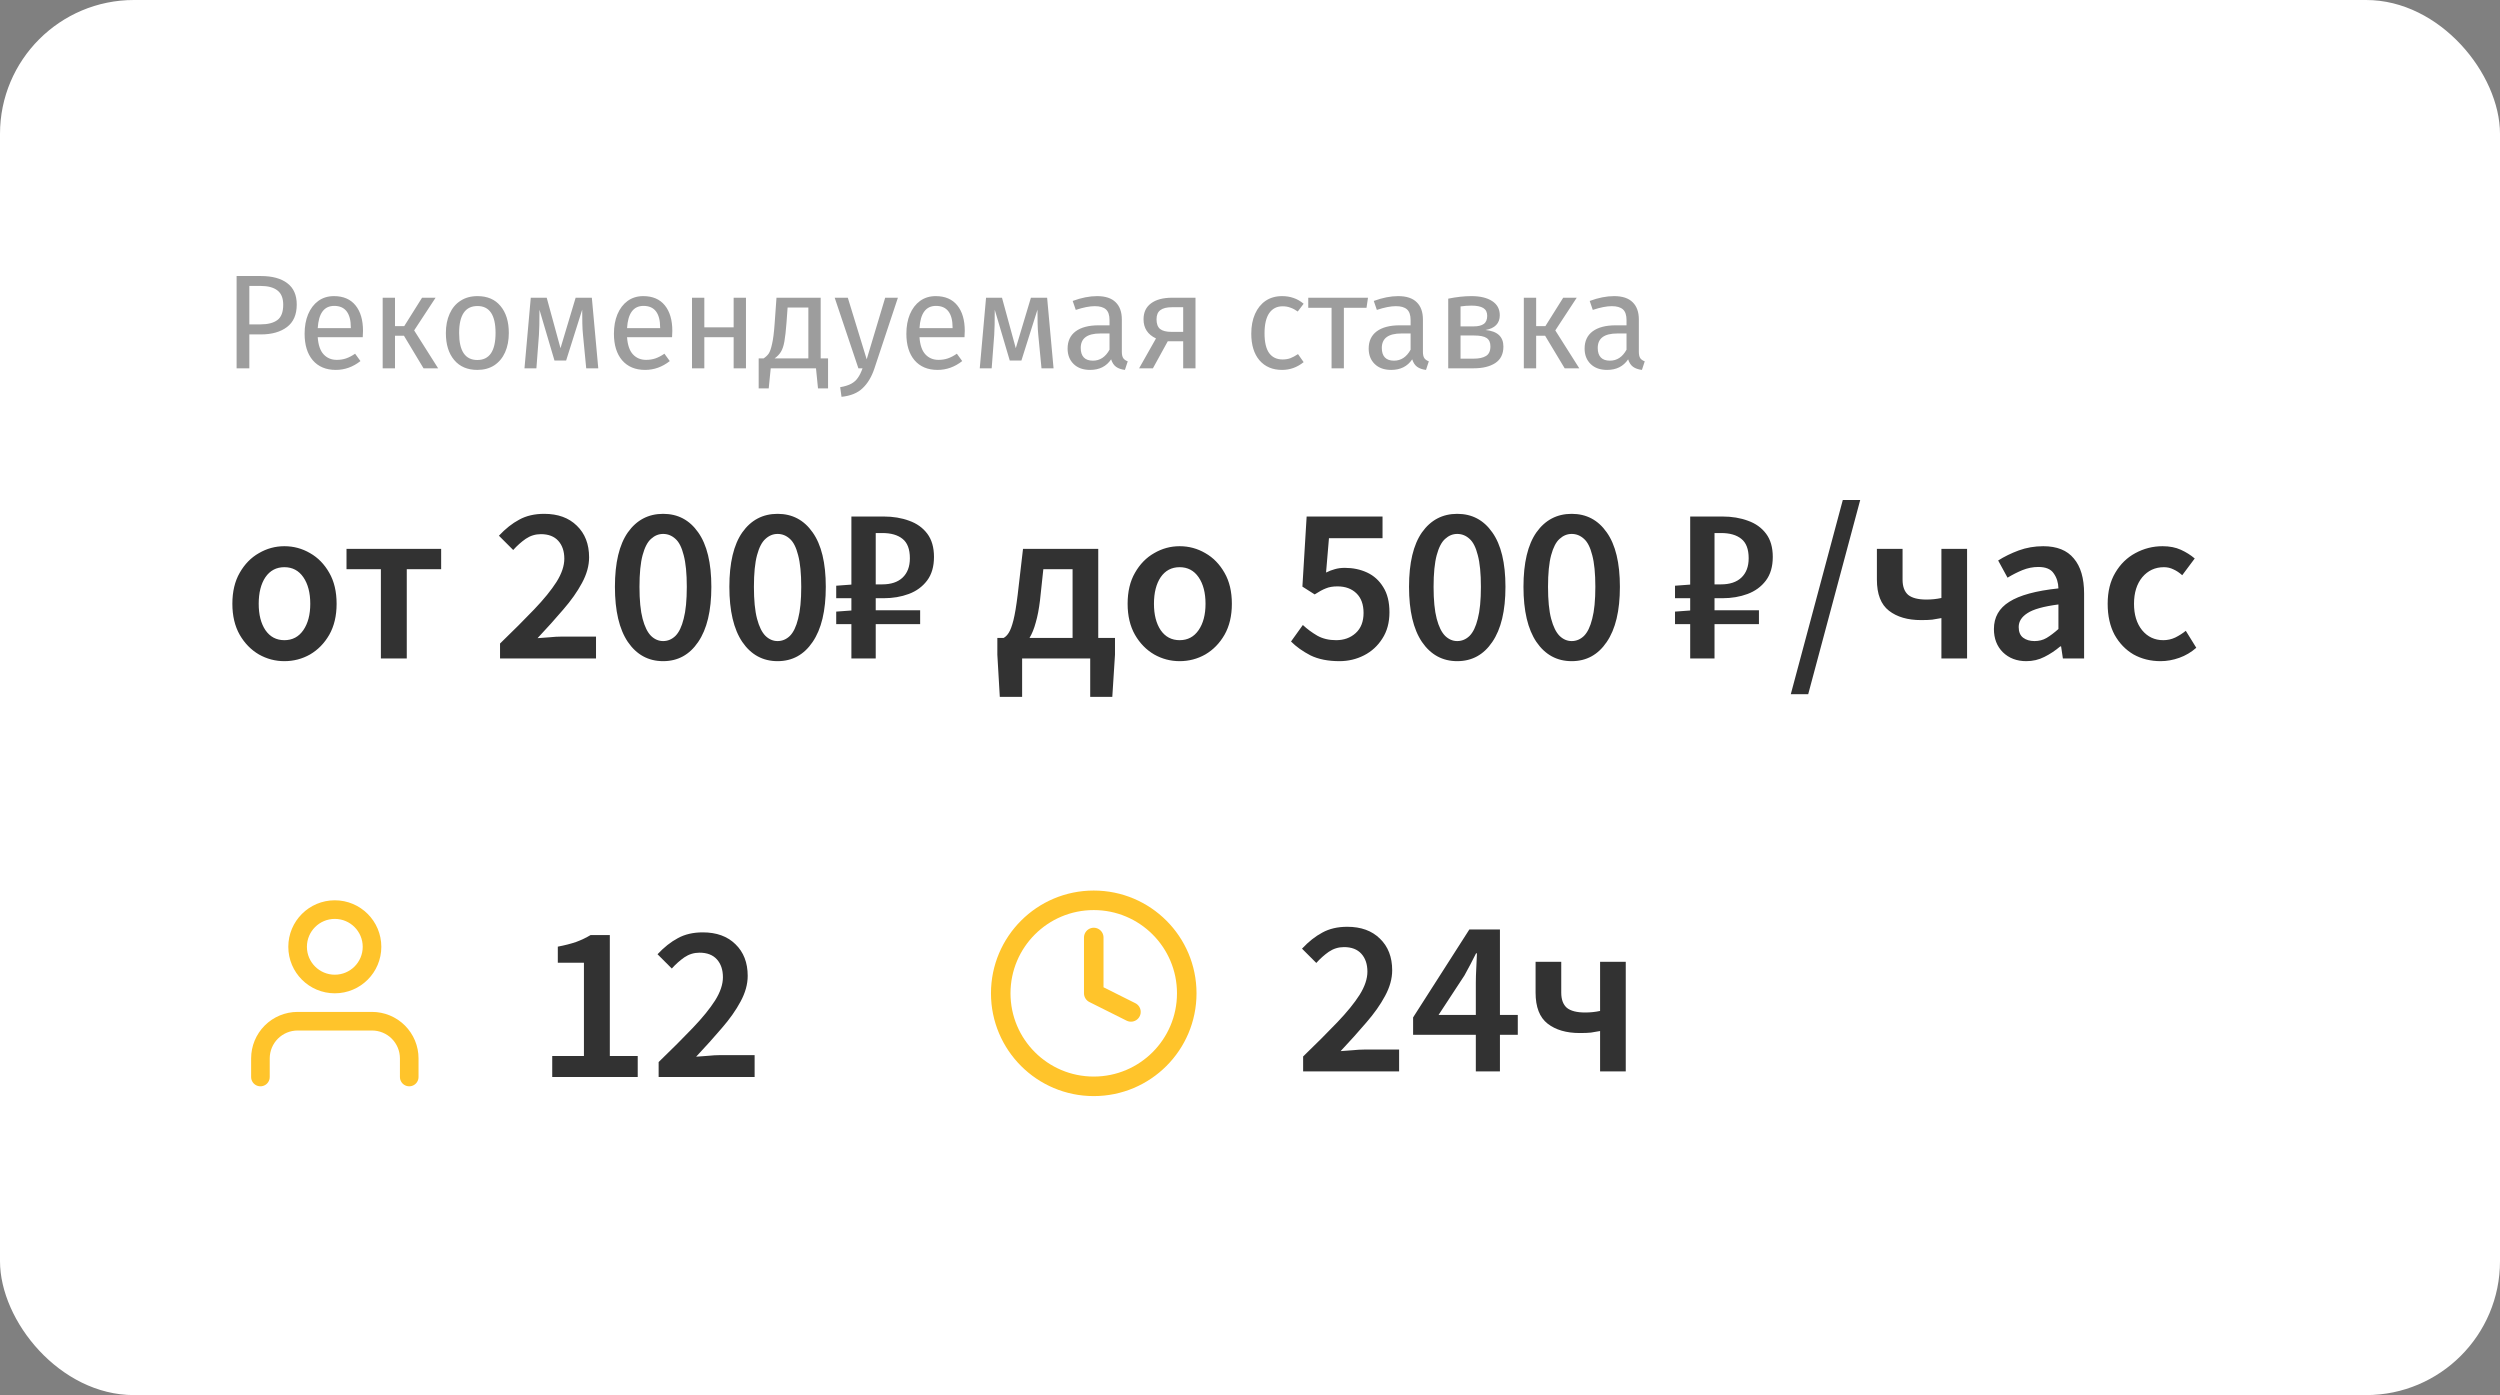 <?xml version="1.0" encoding="UTF-8"?> <svg xmlns="http://www.w3.org/2000/svg" width="224" height="125" viewBox="0 0 224 125" fill="none"><rect x="0" y="0" width="224" height="125" fill="#808080" stroke="none"/><rect width="224" height="125" rx="12" fill="white"></rect><path d="M23.372 24.732C24.396 24.732 25.188 24.948 25.748 25.38C26.308 25.804 26.588 26.44 26.588 27.288C26.588 28.192 26.296 28.864 25.712 29.304C25.128 29.744 24.352 29.964 23.384 29.964H22.34V33H21.2V24.732H23.372ZM23.336 29.064C24 29.064 24.504 28.936 24.848 28.68C25.2 28.424 25.376 27.964 25.376 27.3C25.376 26.708 25.2 26.28 24.848 26.016C24.504 25.752 24.008 25.62 23.36 25.62H22.34V29.064H23.336ZM32.525 29.652C32.525 29.836 32.517 30.024 32.501 30.216H28.469C28.517 30.912 28.693 31.424 28.997 31.752C29.301 32.08 29.693 32.244 30.173 32.244C30.477 32.244 30.757 32.2 31.013 32.112C31.269 32.024 31.537 31.884 31.817 31.692L32.297 32.352C31.625 32.88 30.889 33.144 30.089 33.144C29.209 33.144 28.521 32.856 28.025 32.28C27.537 31.704 27.293 30.912 27.293 29.904C27.293 29.248 27.397 28.668 27.605 28.164C27.821 27.652 28.125 27.252 28.517 26.964C28.917 26.676 29.385 26.532 29.921 26.532C30.761 26.532 31.405 26.808 31.853 27.36C32.301 27.912 32.525 28.676 32.525 29.652ZM31.433 29.328C31.433 28.704 31.309 28.228 31.061 27.9C30.813 27.572 30.441 27.408 29.945 27.408C29.041 27.408 28.549 28.072 28.469 29.4H31.433V29.328ZM39.028 26.676L37.108 29.604L39.256 33H37.948L36.196 30.084H35.392V33H34.288V26.676H35.392V29.22H36.22L37.816 26.676H39.028ZM42.782 26.532C43.67 26.532 44.358 26.828 44.846 27.42C45.342 28.012 45.59 28.816 45.59 29.832C45.59 30.488 45.478 31.068 45.254 31.572C45.03 32.068 44.706 32.456 44.282 32.736C43.858 33.008 43.354 33.144 42.77 33.144C41.882 33.144 41.19 32.848 40.694 32.256C40.198 31.664 39.95 30.86 39.95 29.844C39.95 29.188 40.062 28.612 40.286 28.116C40.51 27.612 40.834 27.224 41.258 26.952C41.682 26.672 42.19 26.532 42.782 26.532ZM42.782 27.42C41.686 27.42 41.138 28.228 41.138 29.844C41.138 31.452 41.682 32.256 42.77 32.256C43.858 32.256 44.402 31.448 44.402 29.832C44.402 28.224 43.862 27.42 42.782 27.42ZM53.605 33H52.525L52.237 30.012C52.205 29.7 52.185 29.356 52.177 28.98C52.169 28.596 52.165 28.184 52.165 27.744L50.725 32.304H49.681L48.337 27.756C48.337 28.812 48.321 29.56 48.289 30L48.061 33H46.993L47.557 26.676H48.985L50.221 31.2L51.577 26.676H53.029L53.605 33ZM60.24 29.652C60.24 29.836 60.232 30.024 60.216 30.216H56.184C56.232 30.912 56.408 31.424 56.712 31.752C57.016 32.08 57.408 32.244 57.888 32.244C58.192 32.244 58.472 32.2 58.728 32.112C58.984 32.024 59.252 31.884 59.532 31.692L60.012 32.352C59.34 32.88 58.604 33.144 57.804 33.144C56.924 33.144 56.236 32.856 55.74 32.28C55.252 31.704 55.008 30.912 55.008 29.904C55.008 29.248 55.112 28.668 55.32 28.164C55.536 27.652 55.84 27.252 56.232 26.964C56.632 26.676 57.1 26.532 57.636 26.532C58.476 26.532 59.12 26.808 59.568 27.36C60.016 27.912 60.24 28.676 60.24 29.652ZM59.148 29.328C59.148 28.704 59.024 28.228 58.776 27.9C58.528 27.572 58.156 27.408 57.66 27.408C56.756 27.408 56.264 28.072 56.184 29.4H59.148V29.328ZM65.735 33V30.216H63.107V33H62.003V26.676H63.107V29.328H65.735V26.676H66.839V33H65.735ZM74.193 32.112V34.8H73.293L73.113 33H69.057L68.877 34.8H67.977V32.112H68.421C68.613 31.984 68.765 31.84 68.877 31.68C68.989 31.512 69.089 31.224 69.177 30.816C69.273 30.408 69.349 29.812 69.405 29.028L69.573 26.676H73.533V32.112H74.193ZM72.429 27.552H70.569L70.473 28.884C70.417 29.628 70.353 30.2 70.281 30.6C70.209 31 70.105 31.308 69.969 31.524C69.841 31.74 69.653 31.936 69.405 32.112H72.429V27.552ZM78.34 33.036C78.092 33.772 77.744 34.352 77.296 34.776C76.856 35.208 76.224 35.468 75.4 35.556L75.28 34.692C75.696 34.62 76.028 34.516 76.276 34.38C76.524 34.244 76.72 34.068 76.864 33.852C77.016 33.644 77.156 33.36 77.284 33H76.912L74.788 26.676H75.964L77.656 32.196L79.312 26.676H80.452L78.34 33.036ZM86.443 29.652C86.443 29.836 86.435 30.024 86.419 30.216H82.387C82.435 30.912 82.611 31.424 82.915 31.752C83.219 32.08 83.611 32.244 84.091 32.244C84.395 32.244 84.675 32.2 84.931 32.112C85.187 32.024 85.455 31.884 85.735 31.692L86.215 32.352C85.543 32.88 84.807 33.144 84.007 33.144C83.127 33.144 82.439 32.856 81.943 32.28C81.455 31.704 81.211 30.912 81.211 29.904C81.211 29.248 81.315 28.668 81.523 28.164C81.739 27.652 82.043 27.252 82.435 26.964C82.835 26.676 83.303 26.532 83.839 26.532C84.679 26.532 85.323 26.808 85.771 27.36C86.219 27.912 86.443 28.676 86.443 29.652ZM85.351 29.328C85.351 28.704 85.227 28.228 84.979 27.9C84.731 27.572 84.359 27.408 83.863 27.408C82.959 27.408 82.467 28.072 82.387 29.4H85.351V29.328ZM94.398 33H93.318L93.03 30.012C92.998 29.7 92.978 29.356 92.97 28.98C92.962 28.596 92.958 28.184 92.958 27.744L91.518 32.304H90.474L89.13 27.756C89.13 28.812 89.114 29.56 89.082 30L88.854 33H87.786L88.35 26.676H89.778L91.014 31.2L92.37 26.676H93.822L94.398 33ZM100.517 31.524C100.517 31.78 100.561 31.972 100.649 32.1C100.737 32.22 100.869 32.312 101.045 32.376L100.793 33.144C100.465 33.104 100.201 33.012 100.001 32.868C99.801 32.724 99.653 32.5 99.557 32.196C99.133 32.828 98.505 33.144 97.673 33.144C97.049 33.144 96.557 32.968 96.197 32.616C95.837 32.264 95.657 31.804 95.657 31.236C95.657 30.564 95.897 30.048 96.377 29.688C96.865 29.328 97.553 29.148 98.441 29.148H99.413V28.68C99.413 28.232 99.305 27.912 99.089 27.72C98.873 27.528 98.541 27.432 98.093 27.432C97.629 27.432 97.061 27.544 96.389 27.768L96.113 26.964C96.897 26.676 97.625 26.532 98.297 26.532C99.041 26.532 99.597 26.716 99.965 27.084C100.333 27.444 100.517 27.96 100.517 28.632V31.524ZM97.925 32.316C98.557 32.316 99.053 31.988 99.413 31.332V29.88H98.585C97.417 29.88 96.833 30.312 96.833 31.176C96.833 31.552 96.925 31.836 97.109 32.028C97.293 32.22 97.565 32.316 97.925 32.316ZM107.117 26.676V33H106.013V30.576H104.633L103.301 33H102.065L103.577 30.324C102.833 29.972 102.461 29.4 102.461 28.608C102.461 27.984 102.685 27.508 103.133 27.18C103.581 26.844 104.209 26.676 105.017 26.676H107.117ZM106.013 29.736V27.528H104.993C104.537 27.528 104.193 27.616 103.961 27.792C103.737 27.96 103.625 28.232 103.625 28.608C103.625 29.008 103.729 29.296 103.937 29.472C104.153 29.648 104.497 29.736 104.969 29.736H106.013ZM114.874 26.532C115.25 26.532 115.594 26.588 115.906 26.7C116.218 26.804 116.518 26.976 116.806 27.216L116.278 27.912C116.054 27.752 115.834 27.636 115.618 27.564C115.41 27.484 115.178 27.444 114.922 27.444C114.41 27.444 114.01 27.648 113.722 28.056C113.442 28.464 113.302 29.068 113.302 29.868C113.302 30.668 113.442 31.26 113.722 31.644C114.002 32.02 114.402 32.208 114.922 32.208C115.17 32.208 115.398 32.172 115.606 32.1C115.814 32.02 116.046 31.896 116.302 31.728L116.806 32.448C116.23 32.912 115.586 33.144 114.874 33.144C114.018 33.144 113.342 32.856 112.846 32.28C112.358 31.704 112.114 30.908 112.114 29.892C112.114 29.22 112.226 28.632 112.45 28.128C112.674 27.624 112.99 27.232 113.398 26.952C113.814 26.672 114.306 26.532 114.874 26.532ZM122.572 26.676L122.44 27.576H120.412V33H119.308V27.576H117.22V26.676H122.572ZM127.494 31.524C127.494 31.78 127.538 31.972 127.626 32.1C127.714 32.22 127.846 32.312 128.022 32.376L127.77 33.144C127.442 33.104 127.178 33.012 126.978 32.868C126.778 32.724 126.63 32.5 126.534 32.196C126.11 32.828 125.482 33.144 124.65 33.144C124.026 33.144 123.534 32.968 123.174 32.616C122.814 32.264 122.634 31.804 122.634 31.236C122.634 30.564 122.874 30.048 123.354 29.688C123.842 29.328 124.53 29.148 125.418 29.148H126.39V28.68C126.39 28.232 126.282 27.912 126.066 27.72C125.85 27.528 125.518 27.432 125.07 27.432C124.606 27.432 124.038 27.544 123.366 27.768L123.09 26.964C123.874 26.676 124.602 26.532 125.274 26.532C126.018 26.532 126.574 26.716 126.942 27.084C127.31 27.444 127.494 27.96 127.494 28.632V31.524ZM124.902 32.316C125.534 32.316 126.03 31.988 126.39 31.332V29.88H125.562C124.394 29.88 123.81 30.312 123.81 31.176C123.81 31.552 123.902 31.836 124.086 32.028C124.27 32.22 124.542 32.316 124.902 32.316ZM133.097 29.568C134.169 29.672 134.705 30.168 134.705 31.056C134.705 31.72 134.461 32.212 133.973 32.532C133.493 32.844 132.849 33 132.041 33H129.761V26.76C130.505 26.608 131.197 26.532 131.837 26.532C132.621 26.532 133.241 26.68 133.697 26.976C134.153 27.272 134.381 27.696 134.381 28.248C134.381 28.608 134.273 28.9 134.057 29.124C133.841 29.348 133.521 29.496 133.097 29.568ZM131.849 27.384C131.513 27.384 131.185 27.408 130.865 27.456V29.244H132.053C132.437 29.244 132.733 29.172 132.941 29.028C133.149 28.884 133.253 28.64 133.253 28.296C133.253 27.976 133.137 27.744 132.905 27.6C132.673 27.456 132.321 27.384 131.849 27.384ZM132.041 32.136C132.513 32.136 132.881 32.056 133.145 31.896C133.409 31.736 133.541 31.448 133.541 31.032C133.541 30.688 133.429 30.44 133.205 30.288C132.981 30.136 132.601 30.06 132.065 30.06H130.865V32.136H132.041ZM141.275 26.676L139.355 29.604L141.503 33H140.195L138.443 30.084H137.639V33H136.535V26.676H137.639V29.22H138.467L140.063 26.676H141.275ZM146.841 31.524C146.841 31.78 146.885 31.972 146.973 32.1C147.061 32.22 147.193 32.312 147.369 32.376L147.117 33.144C146.789 33.104 146.525 33.012 146.325 32.868C146.125 32.724 145.977 32.5 145.881 32.196C145.457 32.828 144.829 33.144 143.997 33.144C143.373 33.144 142.881 32.968 142.521 32.616C142.161 32.264 141.981 31.804 141.981 31.236C141.981 30.564 142.221 30.048 142.701 29.688C143.189 29.328 143.877 29.148 144.765 29.148H145.737V28.68C145.737 28.232 145.629 27.912 145.413 27.72C145.197 27.528 144.865 27.432 144.417 27.432C143.953 27.432 143.385 27.544 142.713 27.768L142.437 26.964C143.221 26.676 143.949 26.532 144.621 26.532C145.365 26.532 145.921 26.716 146.289 27.084C146.657 27.444 146.841 27.96 146.841 28.632V31.524ZM144.249 32.316C144.881 32.316 145.377 31.988 145.737 31.332V29.88H144.909C143.741 29.88 143.157 30.312 143.157 31.176C143.157 31.552 143.249 31.836 143.433 32.028C143.617 32.22 143.889 32.316 144.249 32.316Z" fill="#9D9D9D"></path><path d="M25.48 59.24C24.667 59.24 23.907 59.04 23.2 58.64C22.493 58.227 21.92 57.64 21.48 56.88C21.04 56.107 20.82 55.18 20.82 54.1C20.82 53.007 21.04 52.08 21.48 51.32C21.92 50.547 22.493 49.96 23.2 49.56C23.907 49.147 24.667 48.94 25.48 48.94C26.307 48.94 27.073 49.147 27.78 49.56C28.487 49.96 29.06 50.547 29.5 51.32C29.94 52.08 30.16 53.007 30.16 54.1C30.16 55.18 29.94 56.107 29.5 56.88C29.06 57.64 28.487 58.227 27.78 58.64C27.073 59.04 26.307 59.24 25.48 59.24ZM25.48 57.36C26.2 57.36 26.767 57.06 27.18 56.46C27.593 55.86 27.8 55.073 27.8 54.1C27.8 53.113 27.593 52.32 27.18 51.72C26.767 51.12 26.2 50.82 25.48 50.82C24.76 50.82 24.193 51.12 23.78 51.72C23.38 52.32 23.18 53.113 23.18 54.1C23.18 55.073 23.38 55.86 23.78 56.46C24.193 57.06 24.76 57.36 25.48 57.36ZM34.127 59V51H31.047V49.18H39.527V51H36.447V59H34.127ZM44.803 59V57.66C45.99 56.513 47.01 55.493 47.863 54.6C48.73 53.693 49.396 52.873 49.863 52.14C50.33 51.393 50.563 50.7 50.563 50.06C50.563 49.393 50.383 48.86 50.023 48.46C49.663 48.06 49.143 47.86 48.463 47.86C47.97 47.86 47.516 48 47.103 48.28C46.703 48.56 46.33 48.893 45.983 49.28L44.703 48C45.29 47.373 45.896 46.893 46.523 46.56C47.15 46.213 47.896 46.04 48.763 46.04C49.99 46.04 50.963 46.393 51.683 47.1C52.416 47.807 52.783 48.753 52.783 49.94C52.783 50.687 52.57 51.453 52.143 52.24C51.73 53.013 51.17 53.807 50.463 54.62C49.77 55.433 49.003 56.287 48.163 57.18C48.496 57.153 48.856 57.127 49.243 57.1C49.63 57.06 49.976 57.04 50.283 57.04H53.403V59H44.803ZM59.417 59.24C58.097 59.24 57.044 58.667 56.257 57.52C55.483 56.373 55.097 54.727 55.097 52.58C55.097 50.433 55.483 48.807 56.257 47.7C57.044 46.593 58.097 46.04 59.417 46.04C60.737 46.04 61.783 46.593 62.557 47.7C63.343 48.807 63.737 50.433 63.737 52.58C63.737 54.727 63.343 56.373 62.557 57.52C61.783 58.667 60.737 59.24 59.417 59.24ZM59.417 57.44C59.83 57.44 60.197 57.287 60.517 56.98C60.837 56.66 61.084 56.147 61.257 55.44C61.444 54.733 61.537 53.78 61.537 52.58C61.537 51.38 61.444 50.433 61.257 49.74C61.084 49.047 60.837 48.56 60.517 48.28C60.197 47.987 59.83 47.84 59.417 47.84C59.017 47.84 58.657 47.987 58.337 48.28C58.017 48.56 57.764 49.047 57.577 49.74C57.39 50.433 57.297 51.38 57.297 52.58C57.297 53.78 57.39 54.733 57.577 55.44C57.764 56.147 58.017 56.66 58.337 56.98C58.657 57.287 59.017 57.44 59.417 57.44ZM69.671 59.24C68.351 59.24 67.297 58.667 66.511 57.52C65.737 56.373 65.351 54.727 65.351 52.58C65.351 50.433 65.737 48.807 66.511 47.7C67.297 46.593 68.351 46.04 69.671 46.04C70.991 46.04 72.037 46.593 72.811 47.7C73.597 48.807 73.991 50.433 73.991 52.58C73.991 54.727 73.597 56.373 72.811 57.52C72.037 58.667 70.991 59.24 69.671 59.24ZM69.671 57.44C70.084 57.44 70.451 57.287 70.771 56.98C71.091 56.66 71.337 56.147 71.511 55.44C71.697 54.733 71.791 53.78 71.791 52.58C71.791 51.38 71.697 50.433 71.511 49.74C71.337 49.047 71.091 48.56 70.771 48.28C70.451 47.987 70.084 47.84 69.671 47.84C69.271 47.84 68.911 47.987 68.591 48.28C68.271 48.56 68.017 49.047 67.831 49.74C67.644 50.433 67.551 51.38 67.551 52.58C67.551 53.78 67.644 54.733 67.831 55.44C68.017 56.147 68.271 56.66 68.591 56.98C68.911 57.287 69.271 57.44 69.671 57.44ZM76.285 59V55.92H74.925V54.8L76.285 54.7V53.6H74.925V52.48L76.285 52.38V46.28H79.185C80.025 46.28 80.785 46.407 81.465 46.66C82.145 46.9 82.685 47.287 83.085 47.82C83.485 48.353 83.685 49.047 83.685 49.9C83.685 50.767 83.478 51.473 83.065 52.02C82.651 52.567 82.105 52.967 81.425 53.22C80.745 53.473 79.998 53.6 79.185 53.6H78.465V54.68H82.445V55.92H78.465V59H76.285ZM78.465 52.36H79.045C79.831 52.36 80.438 52.16 80.865 51.76C81.305 51.347 81.525 50.767 81.525 50.02C81.525 49.207 81.305 48.627 80.865 48.28C80.438 47.933 79.831 47.76 79.045 47.76H78.465V52.36ZM93.183 53.8C93.089 54.573 92.963 55.233 92.802 55.78C92.656 56.327 92.469 56.787 92.243 57.16H96.103V51H93.483L93.183 53.8ZM91.582 59V62.44H89.582L89.362 58.66V57.16H89.922C90.096 57.067 90.249 56.913 90.382 56.7C90.529 56.473 90.669 56.1 90.802 55.58C90.936 55.047 91.062 54.287 91.183 53.3L91.662 49.18H98.403V57.16H99.903V58.66L99.662 62.44H97.683V59H91.582ZM105.695 59.24C104.882 59.24 104.122 59.04 103.415 58.64C102.708 58.227 102.135 57.64 101.695 56.88C101.255 56.107 101.035 55.18 101.035 54.1C101.035 53.007 101.255 52.08 101.695 51.32C102.135 50.547 102.708 49.96 103.415 49.56C104.122 49.147 104.882 48.94 105.695 48.94C106.522 48.94 107.288 49.147 107.995 49.56C108.702 49.96 109.275 50.547 109.715 51.32C110.155 52.08 110.375 53.007 110.375 54.1C110.375 55.18 110.155 56.107 109.715 56.88C109.275 57.64 108.702 58.227 107.995 58.64C107.288 59.04 106.522 59.24 105.695 59.24ZM105.695 57.36C106.415 57.36 106.982 57.06 107.395 56.46C107.808 55.86 108.015 55.073 108.015 54.1C108.015 53.113 107.808 52.32 107.395 51.72C106.982 51.12 106.415 50.82 105.695 50.82C104.975 50.82 104.408 51.12 103.995 51.72C103.595 52.32 103.395 53.113 103.395 54.1C103.395 55.073 103.595 55.86 103.995 56.46C104.408 57.06 104.975 57.36 105.695 57.36ZM120.015 59.24C118.989 59.24 118.122 59.067 117.415 58.72C116.722 58.36 116.142 57.947 115.675 57.48L116.735 56C117.122 56.36 117.555 56.68 118.035 56.96C118.515 57.227 119.075 57.36 119.715 57.36C120.422 57.36 121.009 57.147 121.475 56.72C121.942 56.293 122.175 55.693 122.175 54.92C122.175 54.16 121.962 53.573 121.535 53.16C121.109 52.747 120.542 52.54 119.835 52.54C119.422 52.54 119.075 52.6 118.795 52.72C118.515 52.827 118.182 53.007 117.795 53.26L116.695 52.56L117.075 46.28H123.875V48.22H119.075L118.815 51.3C119.082 51.167 119.342 51.067 119.595 51C119.862 50.92 120.162 50.88 120.495 50.88C121.229 50.88 121.895 51.02 122.495 51.3C123.095 51.58 123.575 52.013 123.935 52.6C124.309 53.187 124.495 53.94 124.495 54.86C124.495 55.78 124.282 56.567 123.855 57.22C123.442 57.873 122.895 58.373 122.215 58.72C121.535 59.067 120.802 59.24 120.015 59.24ZM130.569 59.24C129.249 59.24 128.196 58.667 127.409 57.52C126.636 56.373 126.249 54.727 126.249 52.58C126.249 50.433 126.636 48.807 127.409 47.7C128.196 46.593 129.249 46.04 130.569 46.04C131.889 46.04 132.936 46.593 133.709 47.7C134.496 48.807 134.889 50.433 134.889 52.58C134.889 54.727 134.496 56.373 133.709 57.52C132.936 58.667 131.889 59.24 130.569 59.24ZM130.569 57.44C130.983 57.44 131.349 57.287 131.669 56.98C131.989 56.66 132.236 56.147 132.409 55.44C132.596 54.733 132.689 53.78 132.689 52.58C132.689 51.38 132.596 50.433 132.409 49.74C132.236 49.047 131.989 48.56 131.669 48.28C131.349 47.987 130.983 47.84 130.569 47.84C130.169 47.84 129.809 47.987 129.489 48.28C129.169 48.56 128.916 49.047 128.729 49.74C128.543 50.433 128.449 51.38 128.449 52.58C128.449 53.78 128.543 54.733 128.729 55.44C128.916 56.147 129.169 56.66 129.489 56.98C129.809 57.287 130.169 57.44 130.569 57.44ZM140.823 59.24C139.503 59.24 138.45 58.667 137.663 57.52C136.89 56.373 136.503 54.727 136.503 52.58C136.503 50.433 136.89 48.807 137.663 47.7C138.45 46.593 139.503 46.04 140.823 46.04C142.143 46.04 143.19 46.593 143.963 47.7C144.75 48.807 145.143 50.433 145.143 52.58C145.143 54.727 144.75 56.373 143.963 57.52C143.19 58.667 142.143 59.24 140.823 59.24ZM140.823 57.44C141.236 57.44 141.603 57.287 141.923 56.98C142.243 56.66 142.49 56.147 142.663 55.44C142.85 54.733 142.943 53.78 142.943 52.58C142.943 51.38 142.85 50.433 142.663 49.74C142.49 49.047 142.243 48.56 141.923 48.28C141.603 47.987 141.236 47.84 140.823 47.84C140.423 47.84 140.063 47.987 139.743 48.28C139.423 48.56 139.17 49.047 138.983 49.74C138.796 50.433 138.703 51.38 138.703 52.58C138.703 53.78 138.796 54.733 138.983 55.44C139.17 56.147 139.423 56.66 139.743 56.98C140.063 57.287 140.423 57.44 140.823 57.44ZM151.441 59V55.92H150.081V54.8L151.441 54.7V53.6H150.081V52.48L151.441 52.38V46.28H154.341C155.181 46.28 155.941 46.407 156.621 46.66C157.301 46.9 157.841 47.287 158.241 47.82C158.641 48.353 158.841 49.047 158.841 49.9C158.841 50.767 158.634 51.473 158.221 52.02C157.808 52.567 157.261 52.967 156.581 53.22C155.901 53.473 155.154 53.6 154.341 53.6H153.621V54.68H157.601V55.92H153.621V59H151.441ZM153.621 52.36H154.201C154.988 52.36 155.594 52.16 156.021 51.76C156.461 51.347 156.681 50.767 156.681 50.02C156.681 49.207 156.461 48.627 156.021 48.28C155.594 47.933 154.988 47.76 154.201 47.76H153.621V52.36ZM160.455 62.2L165.115 44.8H166.675L162.015 62.2H160.455ZM173.95 59V55.38C173.643 55.433 173.37 55.48 173.13 55.52C172.89 55.547 172.557 55.56 172.13 55.56C170.93 55.56 169.97 55.28 169.25 54.72C168.53 54.16 168.17 53.233 168.17 51.94V49.18H170.47V51.94C170.47 52.553 170.637 53.007 170.97 53.3C171.317 53.58 171.863 53.72 172.61 53.72C173.077 53.72 173.523 53.673 173.95 53.58V49.18H176.25V59H173.95ZM181.555 59.24C180.702 59.24 180.002 58.973 179.455 58.44C178.922 57.907 178.655 57.213 178.655 56.36C178.655 55.307 179.115 54.493 180.035 53.92C180.955 53.333 182.422 52.933 184.435 52.72C184.422 52.2 184.282 51.753 184.015 51.38C183.762 50.993 183.302 50.8 182.635 50.8C182.155 50.8 181.682 50.893 181.215 51.08C180.762 51.267 180.315 51.493 179.875 51.76L179.035 50.22C179.582 49.873 180.195 49.573 180.875 49.32C181.568 49.067 182.302 48.94 183.075 48.94C184.302 48.94 185.215 49.307 185.815 50.04C186.428 50.76 186.735 51.807 186.735 53.18V59H184.835L184.675 57.92H184.595C184.155 58.293 183.682 58.607 183.175 58.86C182.682 59.113 182.142 59.24 181.555 59.24ZM182.295 57.44C182.695 57.44 183.055 57.347 183.375 57.16C183.708 56.96 184.062 56.693 184.435 56.36V54.16C183.102 54.333 182.175 54.593 181.655 54.94C181.135 55.273 180.875 55.687 180.875 56.18C180.875 56.62 181.008 56.94 181.275 57.14C181.542 57.34 181.882 57.44 182.295 57.44ZM193.587 59.24C192.694 59.24 191.887 59.04 191.167 58.64C190.461 58.227 189.894 57.64 189.467 56.88C189.054 56.107 188.847 55.18 188.847 54.1C188.847 53.007 189.074 52.08 189.527 51.32C189.981 50.547 190.581 49.96 191.327 49.56C192.087 49.147 192.901 48.94 193.767 48.94C194.394 48.94 194.941 49.047 195.407 49.26C195.874 49.473 196.287 49.733 196.647 50.04L195.527 51.54C195.274 51.313 195.014 51.14 194.747 51.02C194.481 50.887 194.194 50.82 193.887 50.82C193.101 50.82 192.454 51.12 191.947 51.72C191.454 52.32 191.207 53.113 191.207 54.1C191.207 55.073 191.447 55.86 191.927 56.46C192.421 57.06 193.054 57.36 193.827 57.36C194.214 57.36 194.574 57.28 194.907 57.12C195.254 56.947 195.567 56.747 195.847 56.52L196.787 58.04C196.334 58.44 195.827 58.74 195.267 58.94C194.707 59.14 194.147 59.24 193.587 59.24Z" fill="#323232"></path><path d="M36.667 96.5V94.833C36.667 93.949 36.316 93.101 35.691 92.476C35.066 91.851 34.218 91.5 33.334 91.5H26.667C25.783 91.5 24.935 91.851 24.31 92.476C23.685 93.101 23.334 93.949 23.334 94.833V96.5" stroke="#FFC42B" stroke-width="1.667" stroke-linecap="round" stroke-linejoin="round"></path><path d="M29.999 88.167C31.84 88.167 33.333 86.674 33.333 84.833C33.333 82.992 31.84 81.5 29.999 81.5C28.158 81.5 26.666 82.992 26.666 84.833C26.666 86.674 28.158 88.167 29.999 88.167Z" stroke="#FFC42B" stroke-width="1.667" stroke-linecap="round" stroke-linejoin="round"></path><path d="M49.48 96.5V94.62H52.32V86.26H49.98V84.82C50.607 84.7 51.153 84.56 51.62 84.4C52.087 84.227 52.52 84.02 52.92 83.78H54.64V94.62H57.14V96.5H49.48ZM59.014 96.5V95.16C60.201 94.013 61.221 92.993 62.074 92.1C62.941 91.193 63.607 90.373 64.074 89.64C64.541 88.893 64.774 88.2 64.774 87.56C64.774 86.893 64.594 86.36 64.234 85.96C63.874 85.56 63.354 85.36 62.674 85.36C62.181 85.36 61.727 85.5 61.314 85.78C60.914 86.06 60.541 86.393 60.194 86.78L58.914 85.5C59.501 84.873 60.107 84.393 60.734 84.06C61.361 83.713 62.107 83.54 62.974 83.54C64.201 83.54 65.174 83.893 65.894 84.6C66.627 85.307 66.994 86.253 66.994 87.44C66.994 88.187 66.781 88.953 66.354 89.74C65.941 90.513 65.381 91.307 64.674 92.12C63.981 92.933 63.214 93.787 62.374 94.68C62.707 94.653 63.067 94.627 63.454 94.6C63.841 94.56 64.187 94.54 64.494 94.54H67.614V96.5H59.014Z" fill="#323232"></path><g clip-path="url(#clip0_1353_38726)"><path d="M97.999 97.335C102.602 97.335 106.333 93.604 106.333 89.001C106.333 84.399 102.602 80.668 97.999 80.668C93.397 80.668 89.666 84.399 89.666 89.001C89.666 93.604 93.397 97.335 97.999 97.335Z" stroke="#FFC42B" stroke-width="1.75" stroke-linecap="round" stroke-linejoin="round"></path><path d="M98 84V89L101.333 90.667" stroke="#FFC42B" stroke-width="1.75" stroke-linecap="round" stroke-linejoin="round"></path></g><path d="M116.76 96V94.66C117.947 93.513 118.967 92.493 119.82 91.6C120.687 90.693 121.353 89.873 121.82 89.14C122.287 88.393 122.52 87.7 122.52 87.06C122.52 86.393 122.34 85.86 121.98 85.46C121.62 85.06 121.1 84.86 120.42 84.86C119.927 84.86 119.473 85 119.06 85.28C118.66 85.56 118.287 85.893 117.94 86.28L116.66 85C117.247 84.373 117.853 83.893 118.48 83.56C119.107 83.213 119.853 83.04 120.72 83.04C121.947 83.04 122.92 83.393 123.64 84.1C124.373 84.807 124.74 85.753 124.74 86.94C124.74 87.687 124.527 88.453 124.1 89.24C123.687 90.013 123.127 90.807 122.42 91.62C121.727 92.433 120.96 93.287 120.12 94.18C120.453 94.153 120.813 94.127 121.2 94.1C121.587 94.06 121.933 94.04 122.24 94.04H125.36V96H116.76ZM128.894 90.94H132.234V88.06C132.234 87.687 132.247 87.247 132.274 86.74C132.301 86.233 132.321 85.793 132.334 85.42H132.254C132.094 85.753 131.927 86.08 131.754 86.4C131.581 86.72 131.401 87.053 131.214 87.4L128.894 90.94ZM132.234 96V92.72H126.614V91.16L131.654 83.28H134.394V90.94H135.994V92.72H134.394V96H132.234ZM143.368 96V92.38C143.061 92.433 142.788 92.48 142.548 92.52C142.308 92.547 141.974 92.56 141.548 92.56C140.348 92.56 139.388 92.28 138.668 91.72C137.948 91.16 137.588 90.233 137.588 88.94V86.18H139.888V88.94C139.888 89.553 140.054 90.007 140.388 90.3C140.734 90.58 141.281 90.72 142.028 90.72C142.494 90.72 142.941 90.673 143.368 90.58V86.18H145.668V96H143.368Z" fill="#323232"></path><defs><clipPath id="clip0_1353_38726"><rect width="20" height="20" fill="white" transform="translate(88 79)"></rect></clipPath></defs></svg> 